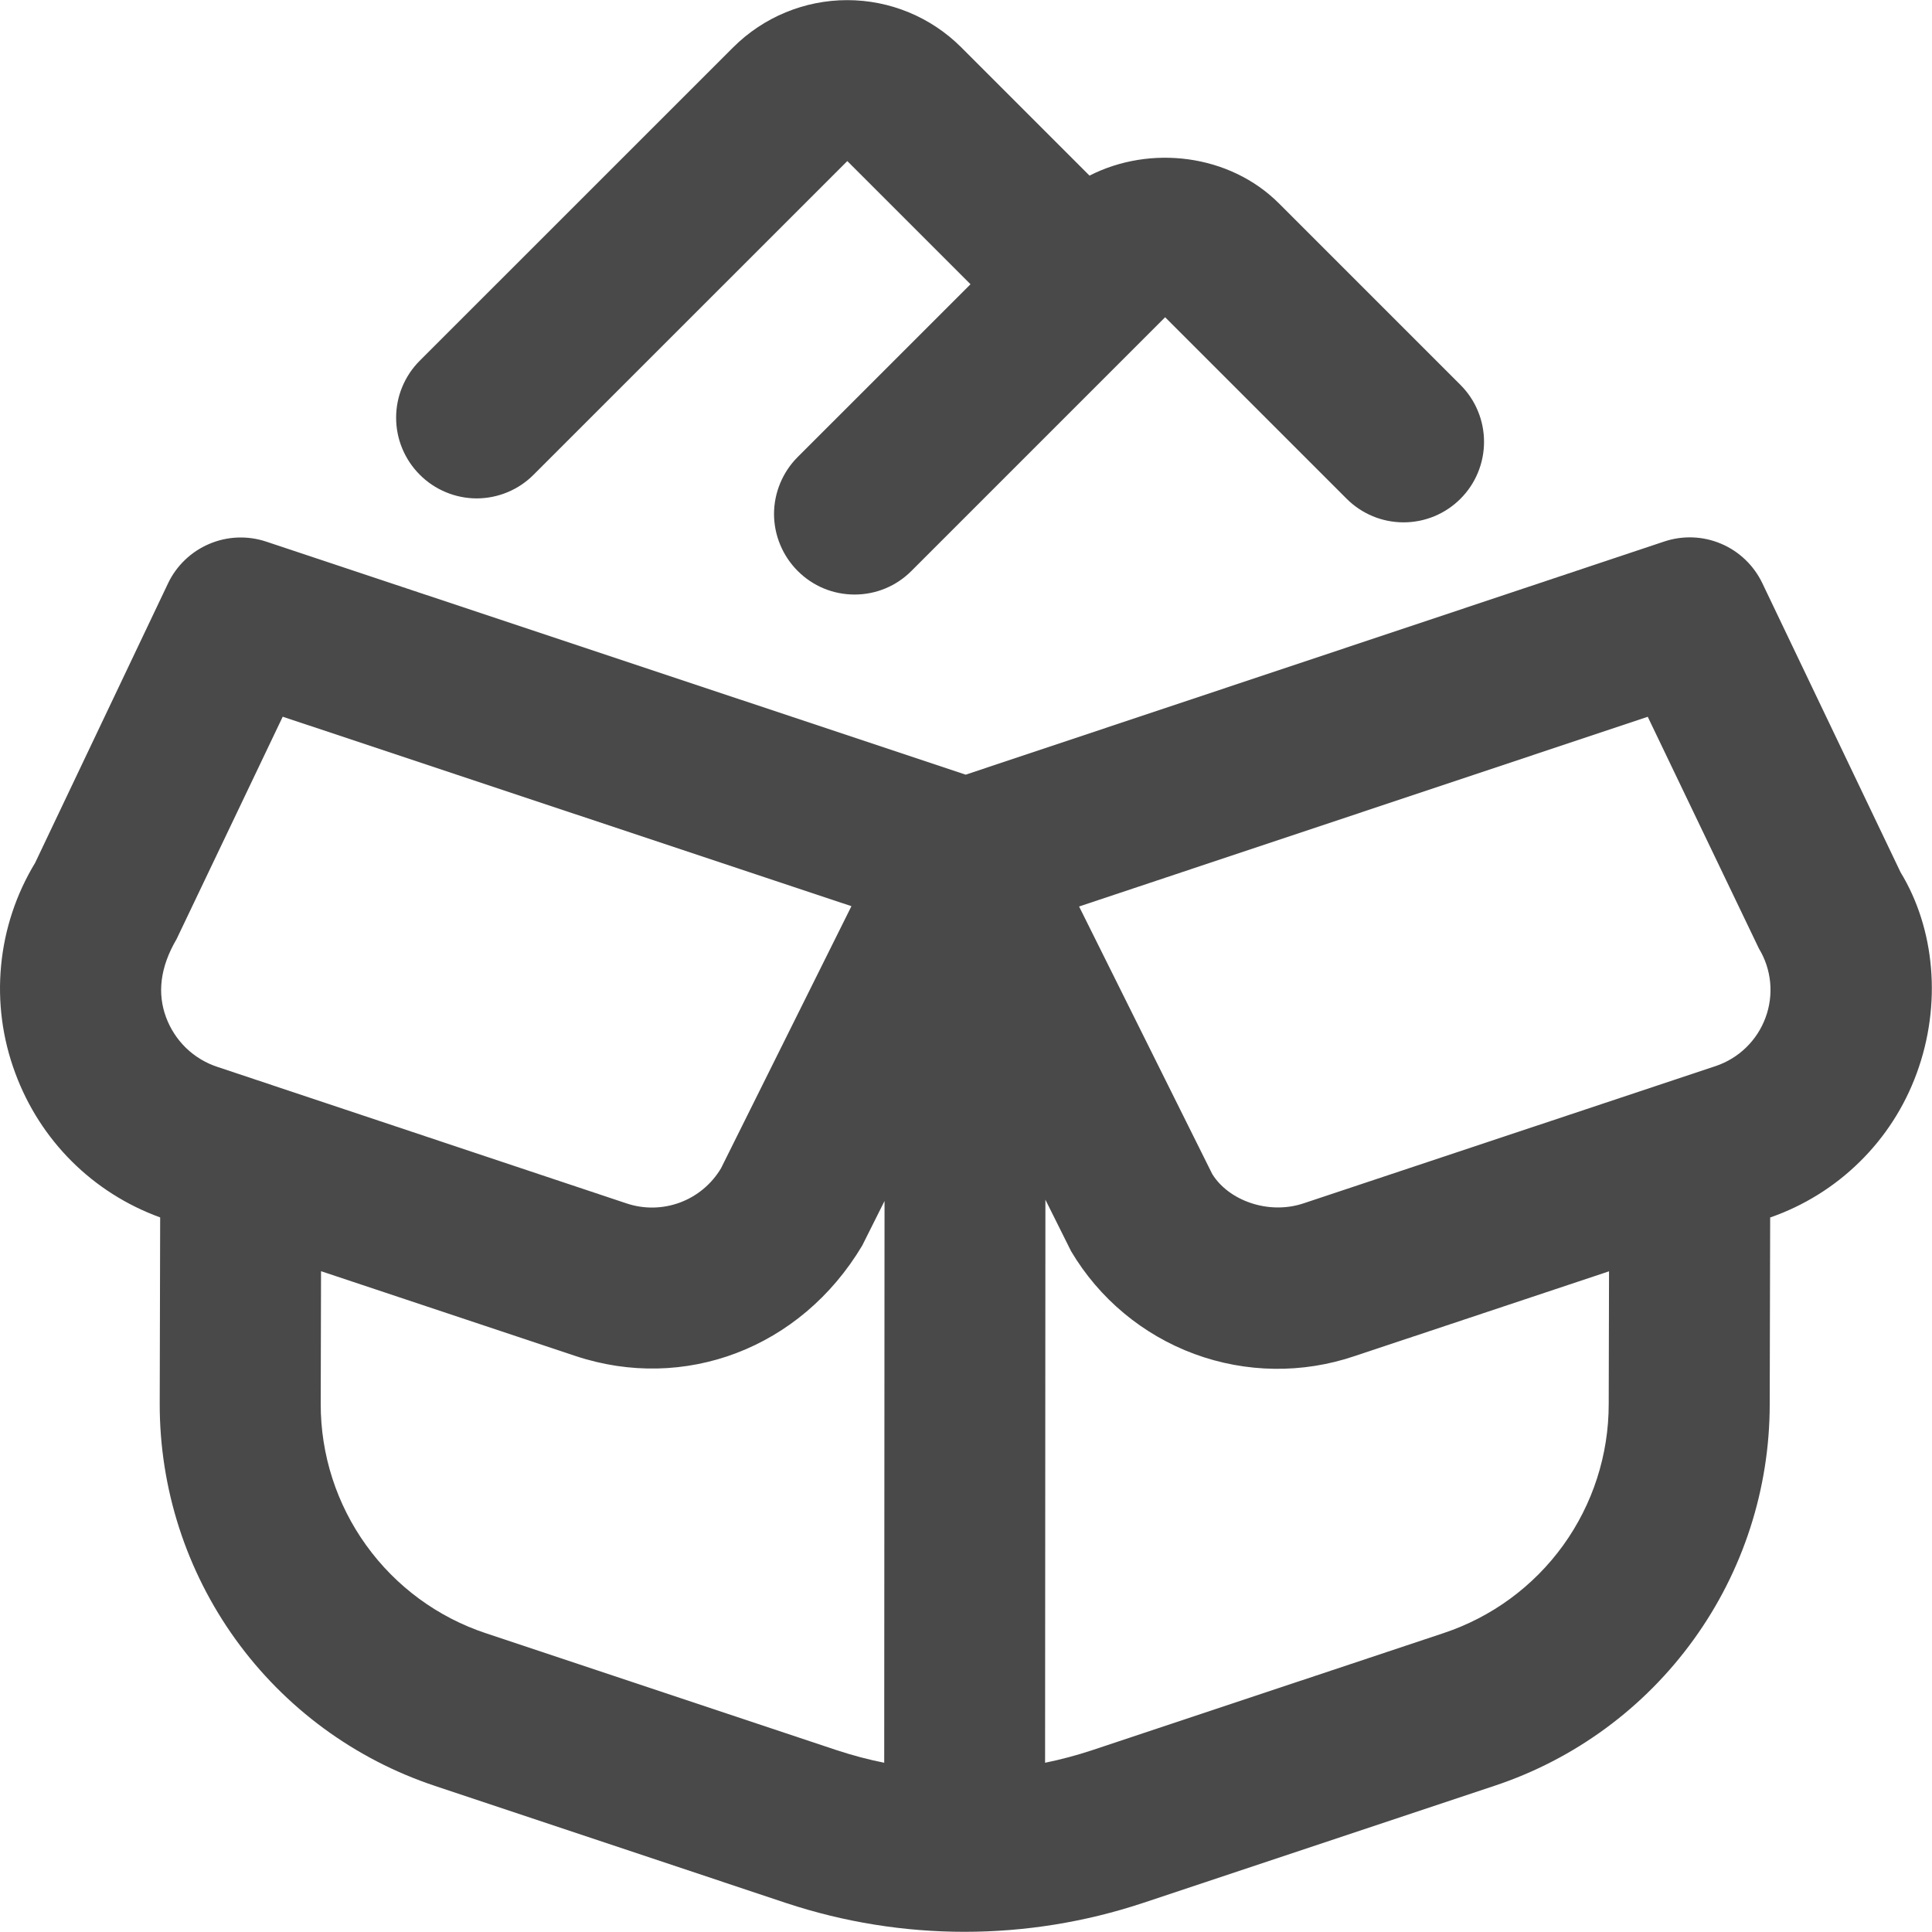 <svg width="30" height="30" viewBox="0 0 30 30" fill="none" xmlns="http://www.w3.org/2000/svg">
<g opacity="0.8" clip-path="url(#clip0_140_2368)">
<path d="M29.512 13.545L27.365 9.055C27.233 8.78 27.006 8.562 26.725 8.443C26.445 8.324 26.13 8.312 25.841 8.409L14.995 12.029L4.133 8.41C3.844 8.314 3.53 8.326 3.249 8.446C2.969 8.565 2.741 8.782 2.61 9.057L0.545 13.399C0.251 13.884 0.07 14.429 0.017 14.994C-0.037 15.559 0.038 16.128 0.236 16.66C0.623 17.71 1.441 18.524 2.487 18.904L2.48 21.797C2.478 23.11 2.89 24.39 3.657 25.455C4.424 26.52 5.508 27.317 6.753 27.731L12.21 29.551C14.007 30.146 15.948 30.146 17.745 29.55L23.206 27.73C24.45 27.317 25.532 26.522 26.299 25.459C27.067 24.396 27.48 23.118 27.48 21.807L27.487 18.905C28.008 18.724 28.482 18.43 28.875 18.043C29.269 17.657 29.571 17.188 29.761 16.67C30.156 15.597 30.045 14.42 29.512 13.545ZM2.742 14.582L4.39 11.129L13.221 14.071L11.196 18.141C11.05 18.386 10.825 18.574 10.558 18.673C10.291 18.772 9.998 18.777 9.728 18.686L3.377 16.567C3.194 16.507 3.028 16.407 2.889 16.273C2.751 16.139 2.645 15.976 2.578 15.795C2.443 15.429 2.482 15.025 2.742 14.582ZM7.545 25.361C6.797 25.113 6.147 24.635 5.687 23.996C5.226 23.357 4.979 22.589 4.98 21.801L4.985 19.739L8.94 21.057C10.622 21.615 12.431 20.945 13.388 19.342L13.735 18.649L13.73 27.372C13.484 27.323 13.241 27.258 13.002 27.18L7.546 25.361H7.545ZM22.415 25.359L16.953 27.179C16.716 27.257 16.473 27.322 16.228 27.372L16.233 18.629L16.632 19.429C17.068 20.164 17.743 20.727 18.545 21.024C19.346 21.32 20.225 21.332 21.035 21.057L24.985 19.741L24.98 21.805C24.98 22.592 24.732 23.359 24.272 23.997C23.811 24.635 23.162 25.111 22.415 25.359ZM27.415 15.802C27.35 15.978 27.247 16.136 27.113 16.266C26.98 16.396 26.818 16.494 26.641 16.554L20.243 18.685C19.696 18.869 19.075 18.64 18.823 18.229L16.756 14.076L25.586 11.13L27.313 14.73C27.41 14.89 27.469 15.069 27.487 15.255C27.504 15.441 27.48 15.627 27.415 15.802ZM6.517 7.37C6.401 7.254 6.309 7.116 6.246 6.964C6.183 6.813 6.151 6.65 6.151 6.486C6.151 6.322 6.183 6.159 6.246 6.008C6.309 5.856 6.401 5.718 6.517 5.602L11.388 0.732C11.858 0.265 12.493 0.002 13.156 0.002C13.819 0.002 14.454 0.265 14.923 0.732L16.918 2.727C17.86 2.246 19.091 2.39 19.86 3.159L22.678 5.977C22.794 6.093 22.887 6.231 22.949 6.383C23.012 6.534 23.044 6.697 23.044 6.861C23.044 7.025 23.012 7.188 22.949 7.339C22.887 7.491 22.794 7.629 22.678 7.745C22.562 7.861 22.425 7.953 22.273 8.016C22.121 8.079 21.959 8.111 21.795 8.111C21.631 8.111 21.468 8.079 21.316 8.016C21.165 7.953 21.027 7.861 20.911 7.745L18.092 4.926L14.153 8.865C14.038 8.981 13.9 9.074 13.748 9.137C13.597 9.2 13.434 9.232 13.27 9.232C13.105 9.232 12.943 9.2 12.791 9.137C12.639 9.074 12.502 8.981 12.386 8.865C12.27 8.749 12.178 8.611 12.115 8.459C12.052 8.308 12.019 8.145 12.019 7.981C12.019 7.817 12.052 7.654 12.115 7.503C12.178 7.351 12.27 7.213 12.386 7.097L15.07 4.414L13.157 2.501L8.286 7.371C8.17 7.488 8.032 7.58 7.881 7.643C7.729 7.706 7.566 7.739 7.402 7.739C7.238 7.739 7.075 7.706 6.924 7.643C6.772 7.58 6.634 7.488 6.518 7.371L6.517 7.37Z" fill="#1B1B1B"/>
</g>
<defs>
<clipPath id="clip0_140_2368">
<rect width="30" height="30" fill="white"/>
</clipPath>
</defs>
</svg>
